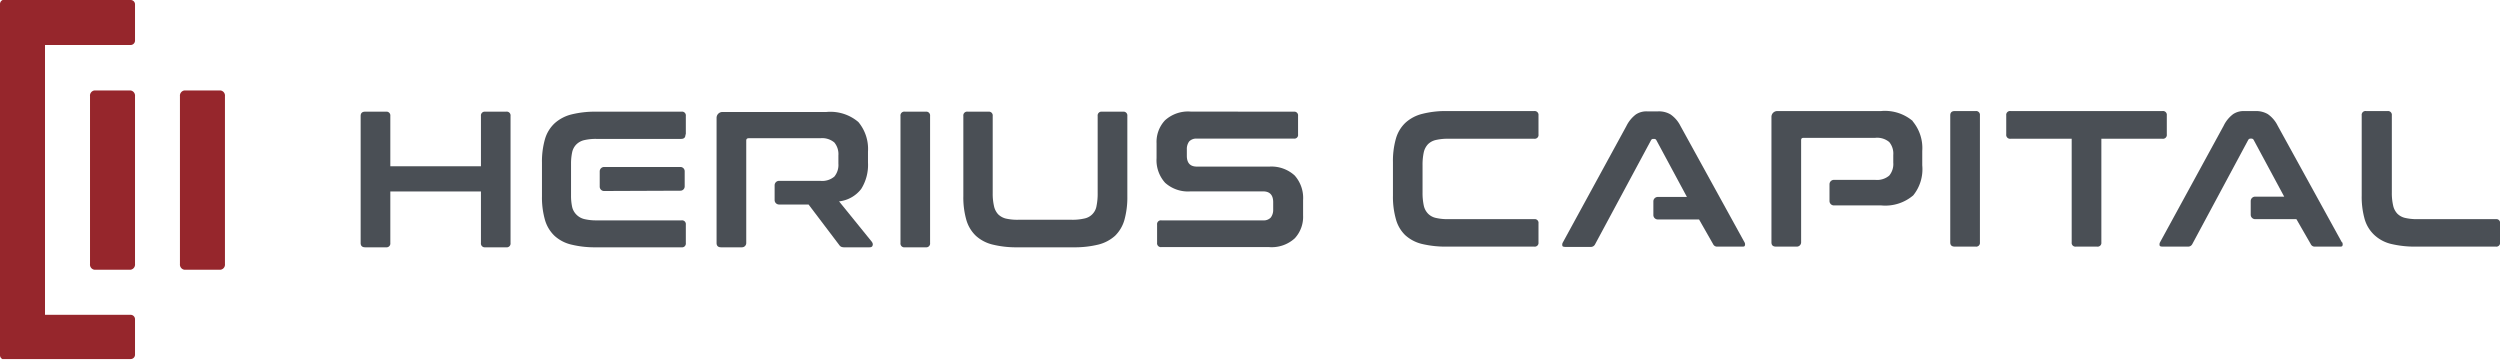 <svg xmlns="http://www.w3.org/2000/svg" viewBox="0 0 327.74 47.17">
  <title>Asset 40</title>
  <g id="Layer_2" data-name="Layer 2">
    <g id="Layer_1-2" data-name="Layer 1">
      <g>
        <path d="M50.61,14.64a.5.5,0,0,1,.56.56v6.6H63.05V15.2a.5.5,0,0,1,.56-.56h2.74a.5.5,0,0,1,.58.56V31.86a.5.5,0,0,1-.58.56H63.61a.5.5,0,0,1-.56-.56V25.1H51.17v6.76a.5.5,0,0,1-.56.56H47.87c-.39,0-.59-.19-.59-.56V15.2c0-.37.2-.56.59-.56Z" style="fill: #4a4f55"/>
        <path d="M121.37,14.64a.5.5,0,0,1,.56.56V31.86a.5.5,0,0,1-.56.56h-2.74a.5.5,0,0,1-.58-.56V15.2a.5.5,0,0,1,.58-.56Z" style="fill: #4a4f55"/>
        <path d="M129.58,14.64a.5.5,0,0,1,.56.56V25.33a7.22,7.22,0,0,0,.17,1.69,2.3,2.3,0,0,0,.54,1.07,2.19,2.19,0,0,0,1,.56,6.82,6.82,0,0,0,1.64.16h7a6.82,6.82,0,0,0,1.64-.16A2,2,0,0,0,143.75,27a8,8,0,0,0,.15-1.69V15.2a.5.5,0,0,1,.56-.56h2.77a.5.5,0,0,1,.56.56V25.71a11.15,11.15,0,0,1-.38,3.11,4.73,4.73,0,0,1-1.23,2.09A5.12,5.12,0,0,1,144,32.06a13,13,0,0,1-3.29.36h-7.31a12.88,12.88,0,0,1-3.28-.36,5,5,0,0,1-2.19-1.15,4.67,4.67,0,0,1-1.25-2.09,10.76,10.76,0,0,1-.39-3.11V15.2a.5.5,0,0,1,.58-.56Z" style="fill: #4a4f55"/>
        <path d="M169.62,14.64a.49.49,0,0,1,.55.56v2.42a.48.48,0,0,1-.55.55H156.89a1.28,1.28,0,0,0-1,.38,1.65,1.65,0,0,0-.3,1v.87c0,.95.44,1.42,1.32,1.42h9.52A4.52,4.52,0,0,1,169.72,23a4.42,4.42,0,0,1,1.11,3.24v2a4.14,4.14,0,0,1-1.09,3,4.48,4.48,0,0,1-3.4,1.15H152.27a.5.5,0,0,1-.58-.56V29.45a.5.5,0,0,1,.58-.56H165.6a1.25,1.25,0,0,0,1-.38,1.65,1.65,0,0,0,.31-1v-1c0-.94-.44-1.42-1.32-1.42h-9.52a4.48,4.48,0,0,1-3.33-1.13,4.42,4.42,0,0,1-1.12-3.23V18.78a4.14,4.14,0,0,1,1.1-3,4.5,4.5,0,0,1,3.4-1.15Z" style="fill: #4a4f55"/>
        <path d="M89.91,17.61V15.2a.5.5,0,0,0-.58-.56H78.16a12.84,12.84,0,0,0-3.28.37,5.17,5.17,0,0,0-2.19,1.17,4.6,4.6,0,0,0-1.25,2.07,10.69,10.69,0,0,0-.39,3.1v4.36a10.76,10.76,0,0,0,.39,3.11,4.67,4.67,0,0,0,1.25,2.09,4.94,4.94,0,0,0,2.19,1.15,12.88,12.88,0,0,0,3.28.36H89.33a.5.5,0,0,0,.58-.56V29.45a.5.5,0,0,0-.58-.56H78.23a6.68,6.68,0,0,1-1.63-.17,2.16,2.16,0,0,1-1-.55A2.1,2.1,0,0,1,75,27.1a7,7,0,0,1-.14-1.48h0V21.38h0A7.09,7.09,0,0,1,75,20a2.07,2.07,0,0,1,.55-1.06,2.17,2.17,0,0,1,1-.56,6.68,6.68,0,0,1,1.63-.17h11.1c.39,0,.58-.18.58-.56" style="fill: #4a4f55"/>
        <path d="M89.2,25a.56.56,0,0,0,.56-.55v-2a.56.56,0,0,0-.56-.56h-10a.58.58,0,0,0-.58.58v2a.57.57,0,0,0,.58.57Z" style="fill: #4a4f55"/>
        <path d="M114.36,31.78,110,26.4a4.25,4.25,0,0,0,2.9-1.63,5.91,5.91,0,0,0,.89-3.45V19.88A5.5,5.5,0,0,0,112.53,16a5.64,5.64,0,0,0-4.19-1.32H94.7a.77.77,0,0,0-.76.77V31.86c0,.37.2.56.59.56h2.74a.56.56,0,0,0,.56-.56V18.43c0-.21.11-.31.33-.31h9.39a2.47,2.47,0,0,1,1.83.56,2.4,2.4,0,0,1,.53,1.7v1.07a2.4,2.4,0,0,1-.53,1.7,2.47,2.47,0,0,1-1.83.56h-5.42a.58.58,0,0,0-.58.57v1.95a.58.58,0,0,0,.58.58H106l4,5.28a.84.84,0,0,0,.25.25,1,1,0,0,0,.46.08H114c.23,0,.37-.09.4-.26a.4.4,0,0,0-.07-.38" style="fill: #4a4f55"/>
        <path d="M201.13,14.56a.5.5,0,0,1,.56.56v2.49a.5.5,0,0,1-.56.58h-11.3a6.73,6.73,0,0,0-1.63.17,2.13,2.13,0,0,0-1,.55,2.28,2.28,0,0,0-.55,1.06,7.67,7.67,0,0,0-.16,1.67v3.61a7.87,7.87,0,0,0,.16,1.69,2.19,2.19,0,0,0,.55,1.06,2.06,2.06,0,0,0,1,.56,6.73,6.73,0,0,0,1.63.17h11.3a.49.49,0,0,1,.56.56v2.49a.49.49,0,0,1-.56.55H189.68a13.36,13.36,0,0,1-3.27-.35,5,5,0,0,1-2.2-1.16A4.57,4.57,0,0,1,183,28.74a10.76,10.76,0,0,1-.39-3.11V21.26a10.62,10.62,0,0,1,.39-3.09,4.58,4.58,0,0,1,1.24-2.07,5.1,5.1,0,0,1,2.2-1.17,12.38,12.38,0,0,1,3.27-.37Z" style="fill: #4a4f55"/>
        <path d="M259,14.56a.5.5,0,0,1,.56.56V31.78a.49.49,0,0,1-.56.55h-2.74c-.39,0-.59-.18-.59-.55V15.12c0-.37.2-.56.59-.56Z" style="fill: #4a4f55"/>
        <path d="M283.48,14.56a.5.5,0,0,1,.58.56v2.49a.51.51,0,0,1-.58.58h-8V31.78a.49.49,0,0,1-.56.55h-2.77a.49.49,0,0,1-.56-.55V18.19h-8a.51.51,0,0,1-.58-.58V15.12a.5.5,0,0,1,.58-.56Z" style="fill: #4a4f55"/>
        <path d="M313,14.56a.5.5,0,0,1,.56.56V25.25a7.22,7.22,0,0,0,.17,1.69,2.27,2.27,0,0,0,.54,1.06,2.1,2.1,0,0,0,1,.56,6.77,6.77,0,0,0,1.64.17h10.28a.49.49,0,0,1,.56.56v2.49a.49.49,0,0,1-.56.55H316.75a13.39,13.39,0,0,1-3.28-.35,4.89,4.89,0,0,1-2.19-1.16A4.58,4.58,0,0,1,310,28.74a10.76,10.76,0,0,1-.39-3.11V15.12a.5.5,0,0,1,.58-.56Z" style="fill: #4a4f55"/>
        <path d="M250.77,15.88a5.64,5.64,0,0,0-4.19-1.32H233a.76.76,0,0,0-.77.76V31.77c0,.38.2.56.59.56h2.74a.56.56,0,0,0,.56-.56V18.37c0-.21.11-.3.33-.3h9.39a2.47,2.47,0,0,1,1.83.55,2.37,2.37,0,0,1,.53,1.7v1a2.36,2.36,0,0,1-.53,1.7,2.47,2.47,0,0,1-1.83.56h-5.42a.58.58,0,0,0-.58.57v2.21a.58.58,0,0,0,.58.57h6.21a5.64,5.64,0,0,0,4.19-1.32A5.46,5.46,0,0,0,252,21.67V19.79a5.47,5.47,0,0,0-1.27-3.91" style="fill: #4a4f55"/>
        <path d="M228.69,31.75l-8.4-15.26A4,4,0,0,0,219,15a3,3,0,0,0-1.62-.4h-1.5a2.49,2.49,0,0,0-1.42.4,4.28,4.28,0,0,0-1.25,1.53l-8.33,15.26a.56.56,0,0,0-.06.42c0,.11.18.16.4.16h3.3a.61.61,0,0,0,.58-.33l7.34-13.65a.31.31,0,0,1,.28-.18h.15a.31.31,0,0,1,.28.18l4,7.43h-3.82a.58.58,0,0,0-.58.58v1.79a.58.58,0,0,0,.58.58h5.41L224.58,32a.57.57,0,0,0,.58.33h3.23c.2,0,.32,0,.36-.16a.51.51,0,0,0-.06-.42" style="fill: #4a4f55"/>
        <path d="M307,31.75l-8.4-15.26a4,4,0,0,0-1.3-1.53,3.05,3.05,0,0,0-1.63-.4h-1.49a2.47,2.47,0,0,0-1.42.4,4.18,4.18,0,0,0-1.25,1.53l-8.33,15.26a.56.56,0,0,0-.06.42c0,.11.17.16.39.16h3.3a.61.61,0,0,0,.59-.33l7.33-13.65a.33.33,0,0,1,.29-.18h.15a.32.32,0,0,1,.28.18l4,7.43h-3.81a.58.58,0,0,0-.58.58v1.79a.58.58,0,0,0,.58.58h5.41L302.93,32a.57.57,0,0,0,.58.33h3.22c.21,0,.33,0,.37-.16a.56.56,0,0,0-.06-.42" style="fill: #4a4f55"/>
        <path d="M17.13,0H.57L.45,0a.38.38,0,0,0-.1,0h0A.58.58,0,0,0,0,.57H0v46H0a.56.56,0,0,0,.31.5l0,0a.38.38,0,0,0,.1,0l.12,0H17.13a.57.57,0,0,0,.57-.57V41.84a.58.58,0,0,0-.57-.57H5.9V5.9H17.13a.58.58,0,0,0,.57-.57V.57A.57.57,0,0,0,17.13,0" style="fill: #96262c"/>
        <path d="M12.37,11.86a.68.68,0,0,0-.57.75v22a.68.68,0,0,0,.57.75h4.76a.69.69,0,0,0,.57-.75v-22a.69.69,0,0,0-.57-.75Z" style="fill: #96262c"/>
        <path d="M28.92,11.86H24.16a.69.69,0,0,0-.57.75v22a.69.69,0,0,0,.57.75h4.76a.68.68,0,0,0,.57-.75v-22a.68.68,0,0,0-.57-.75" style="fill: #96262c"/>
      </g>
    </g>
  </g>
</svg>
